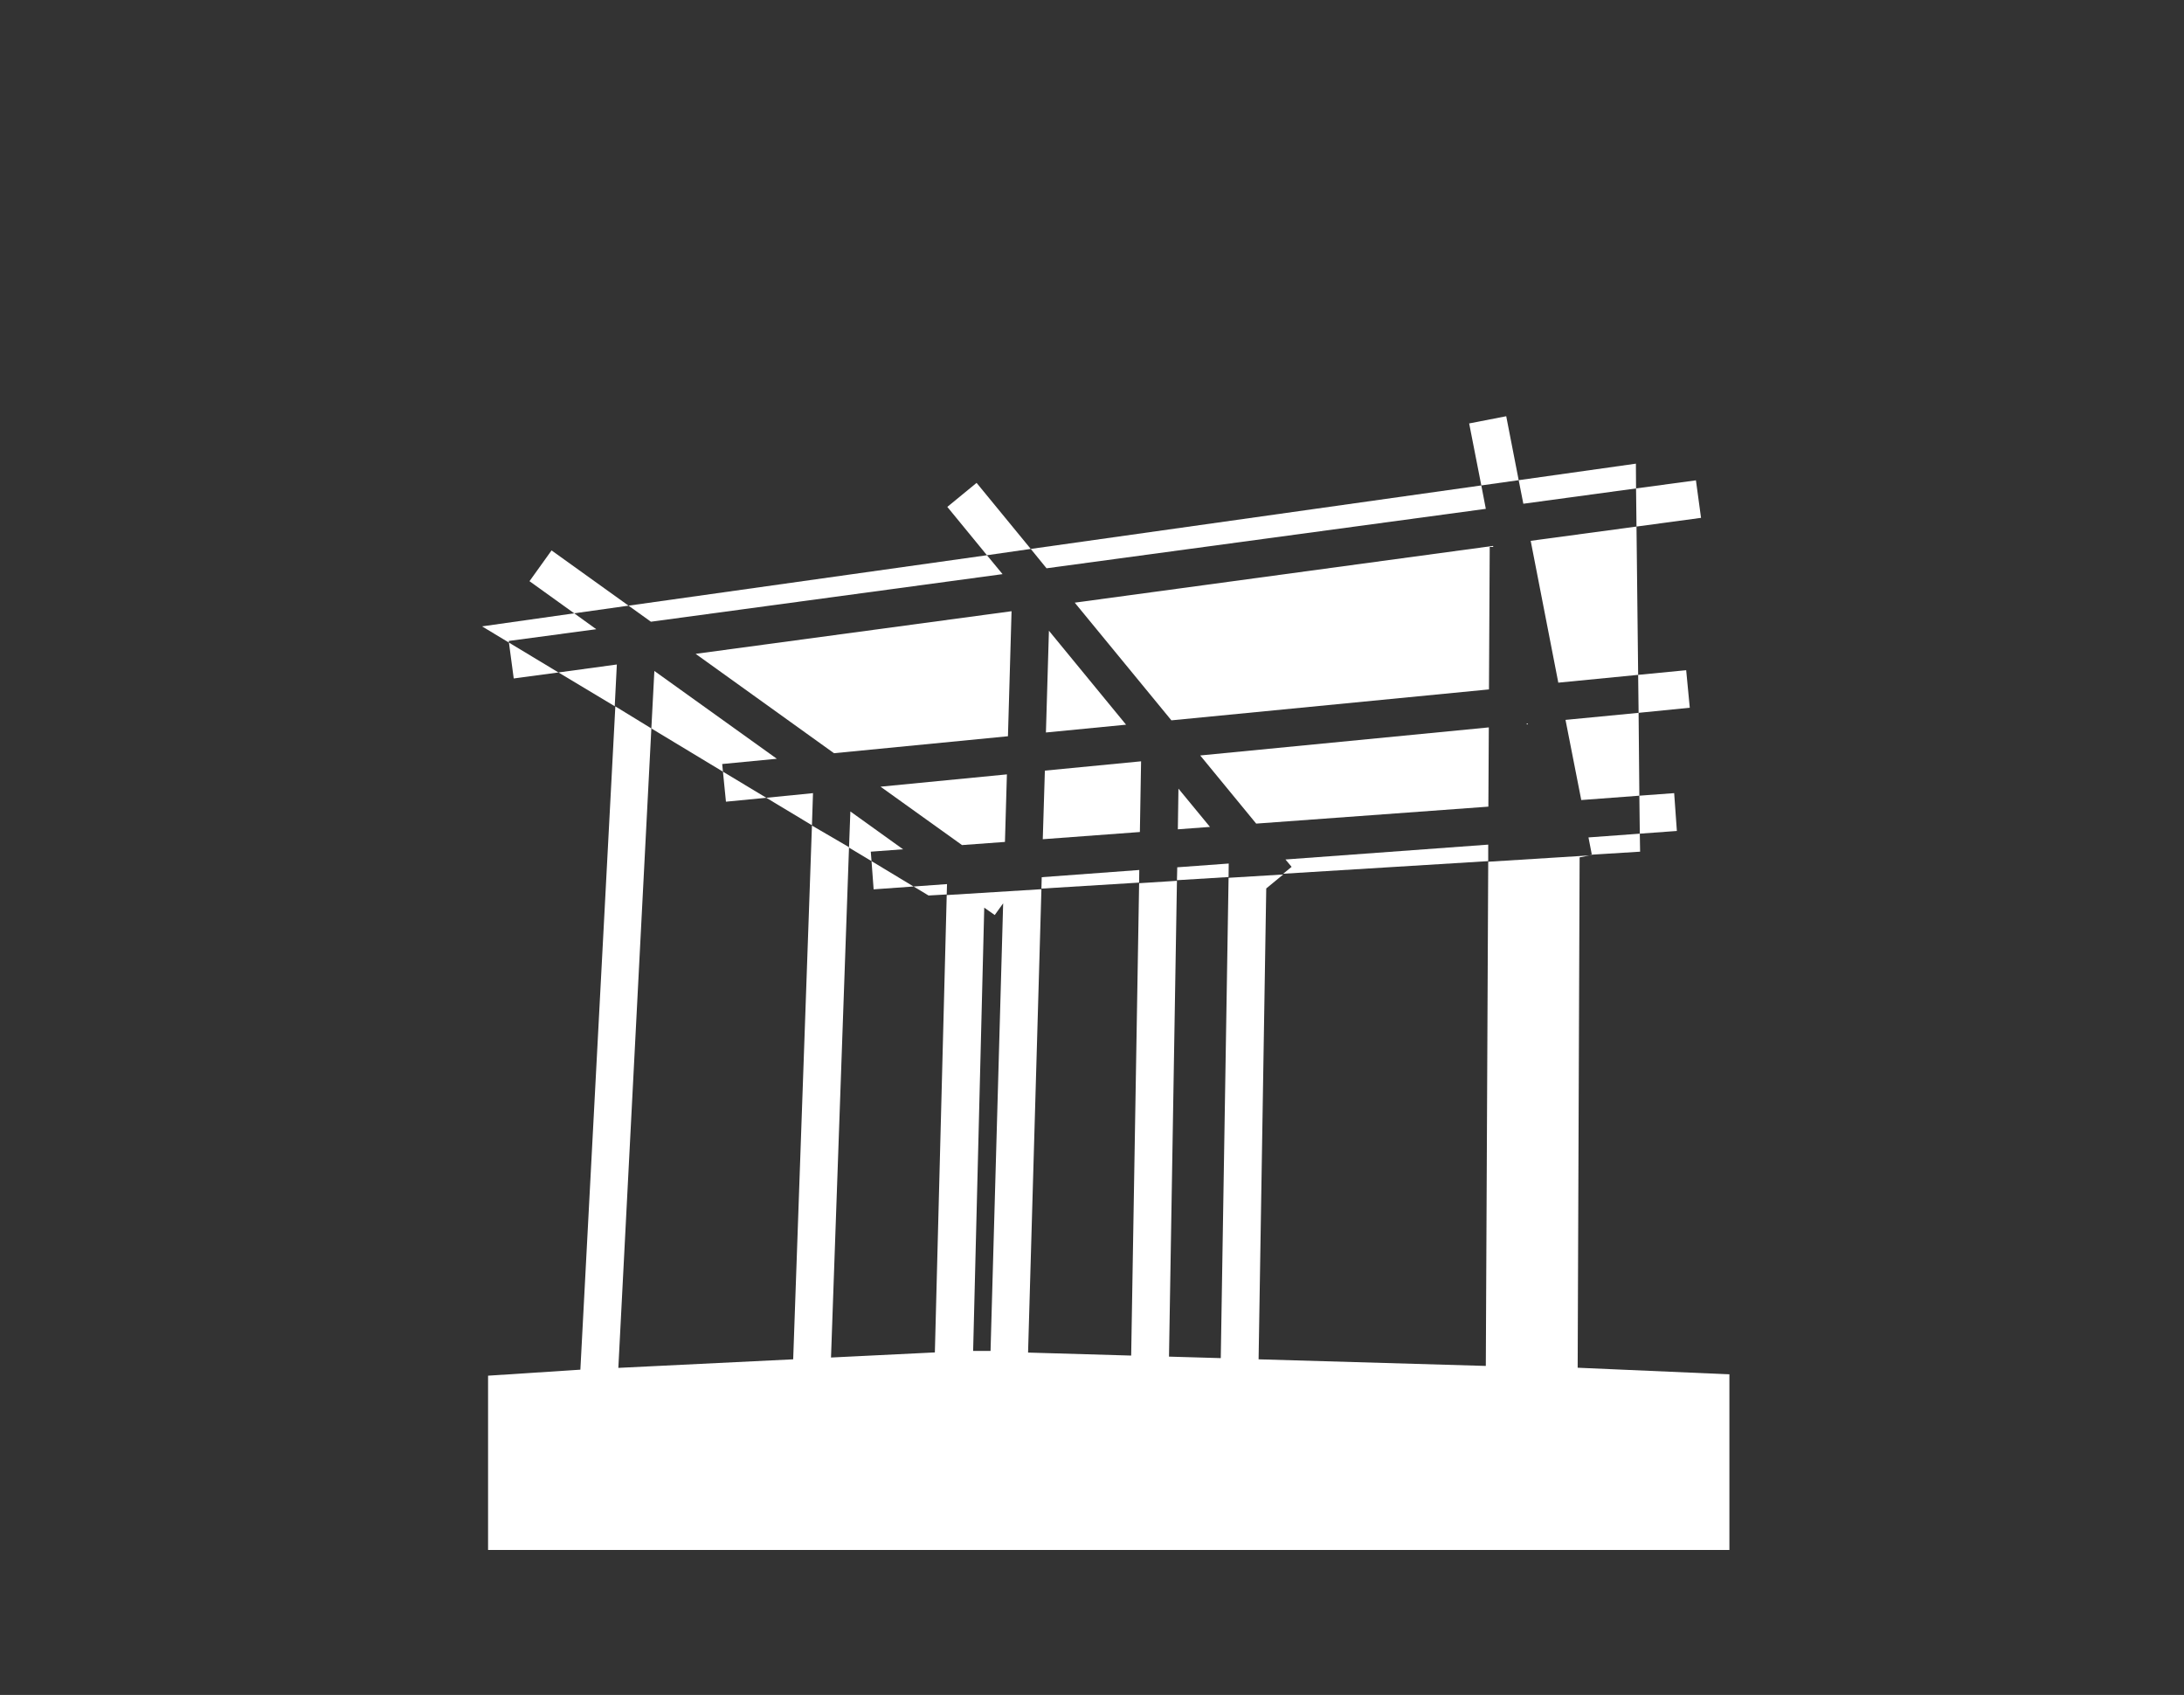 <svg xmlns="http://www.w3.org/2000/svg" viewBox="0 0 145.52 112.92"><rect x="0" y="0" width="145.52" height="112.92" fill="#333333" stroke="none"/><defs><style>.cls-1{fill:#fff;}.cls-2{fill:none;}</style></defs><g id="Layer_2" data-name="Layer 2"><g id="VENUE_1" data-name="VENUE 1"><polygon class="cls-1" points="34.23 45.2 37.21 44.8 33.91 42.81 34.23 45.2"/><polygon class="cls-1" points="51.06 53.15 48.17 51.41 48.37 53.41 51.06 53.15"/><polygon class="cls-1" points="51.06 53.15 54.1 54.98 54.17 52.84 51.06 53.15"/><polygon class="cls-1" points="60.87 59.06 61.87 59.66 63.08 59.59 63.1 58.9 60.87 59.06"/><polygon class="cls-1" points="60.87 59.06 58.07 57.37 58.21 59.25 60.87 59.06"/><polygon class="cls-1" points="65.07 32.17 63.12 33.77 65.76 36.99 68.68 36.57 65.07 32.17"/><polygon class="cls-1" points="58.02 56.74 60.17 56.58 56.66 54.06 56.57 56.47 58.07 57.37 58.02 56.74"/><polygon class="cls-1" points="36.75 36.67 35.28 38.72 38.26 40.86 41.88 40.35 36.75 36.67"/><polygon class="cls-1" points="113.34 34.5 113 32 109.01 32.54 109.04 35.08 113.34 34.5"/><polygon class="cls-1" points="100.36 27.73 97.89 28.21 98.7 32.34 101.19 31.99 100.36 27.73"/><polygon class="cls-1" points="111.73 55.36 111.55 52.84 109.23 53.01 109.26 55.54 111.73 55.36"/><polygon class="cls-1" points="112.59 47.15 112.35 44.65 109.15 44.96 109.18 47.49 112.59 47.15"/><polygon class="cls-1" points="69.41 58.44 69.39 59.2 75.9 58.8 75.91 57.96 69.41 58.44"/><polygon class="cls-1" points="48.12 50.9 51.76 50.55 43.6 44.7 43.4 48.53 48.17 51.41 48.12 50.9"/><polygon class="cls-1" points="99.21 45.93 99.26 36.44 99.5 36.44 99.48 36.37 71.61 40.15 78.05 47.99 99.21 45.93"/><polygon class="cls-1" points="83.7 54.87 99.17 53.74 99.2 48.46 79.97 50.33 83.7 54.87"/><polygon class="cls-1" points="78.48 55.25 80.62 55.09 78.52 52.54 78.48 55.25"/><polygon class="cls-1" points="69.89 42.02 69.69 48.8 75.03 48.28 69.89 42.02"/><polygon class="cls-1" points="101.8 48.21 101.72 48.21 101.72 48.26 101.81 48.26 101.8 48.21"/><path class="cls-1" d="M32.52,91.65v11.61h82.71V91.56l-10.11-.44.13-34,.65-.13-6.74.42L99,91l-15.14-.44.51-31.37,1.13-.93-3.64.22-.52,32-3.45-.1.53-31.7-2.52.16-.53,31.47-6.87-.2.89-30.87-6.31.39L62.29,90.1l-6.92.34,1.2-34L54.1,55,52.85,90.56l-11.65.57,2.2-42.6L41,47.06,38.67,91.25ZM65.58,60.47l.7.49.56-.78L66,90l-.91,0h-.25Z"/><polygon class="cls-1" points="76.03 50.72 69.62 51.34 69.48 55.91 75.95 55.43 76.03 50.72"/><polygon class="cls-1" points="37.21 44.8 40.96 47.05 41.1 44.27 37.21 44.8"/><polygon class="cls-1" points="67.16 49.05 67.4 40.72 46.35 43.56 55.57 50.18 67.16 49.05"/><polygon class="cls-1" points="64.1 56.3 66.96 56.09 67.09 51.59 58.67 52.41 64.1 56.3"/><polygon class="cls-1" points="66.8 38.25 65.76 36.99 41.88 40.35 43.37 41.42 66.8 38.25"/><polygon class="cls-1" points="105.36 53.3 109.23 53.01 109.18 47.49 104.31 47.96 105.36 53.3"/><polygon class="cls-1" points="39.73 41.92 38.26 40.86 32.12 41.73 33.91 42.81 33.9 42.7 39.73 41.92"/><polygon class="cls-1" points="103.83 45.48 109.15 44.96 109.04 35.08 101.99 36.03 103.83 45.48"/><polygon class="cls-1" points="85.65 57.26 86.06 57.75 85.5 58.21 99.16 57.37 99.16 56.27 85.65 57.26"/><polygon class="cls-1" points="106.06 56.92 105.9 56.95 109.28 56.74 109.26 55.54 105.84 55.79 106.06 56.92"/><polygon class="cls-1" points="109.01 32.54 109 30.89 101.19 31.99 101.5 33.56 109.01 32.54"/><polygon class="cls-1" points="78.44 57.78 78.42 58.64 81.86 58.43 81.87 57.53 78.44 57.78"/><polygon class="cls-1" points="99 33.9 98.7 32.34 68.68 36.57 69.73 37.86 99 33.9"/><rect class="cls-2" width="145.52" height="112.92"/></g></g></svg>